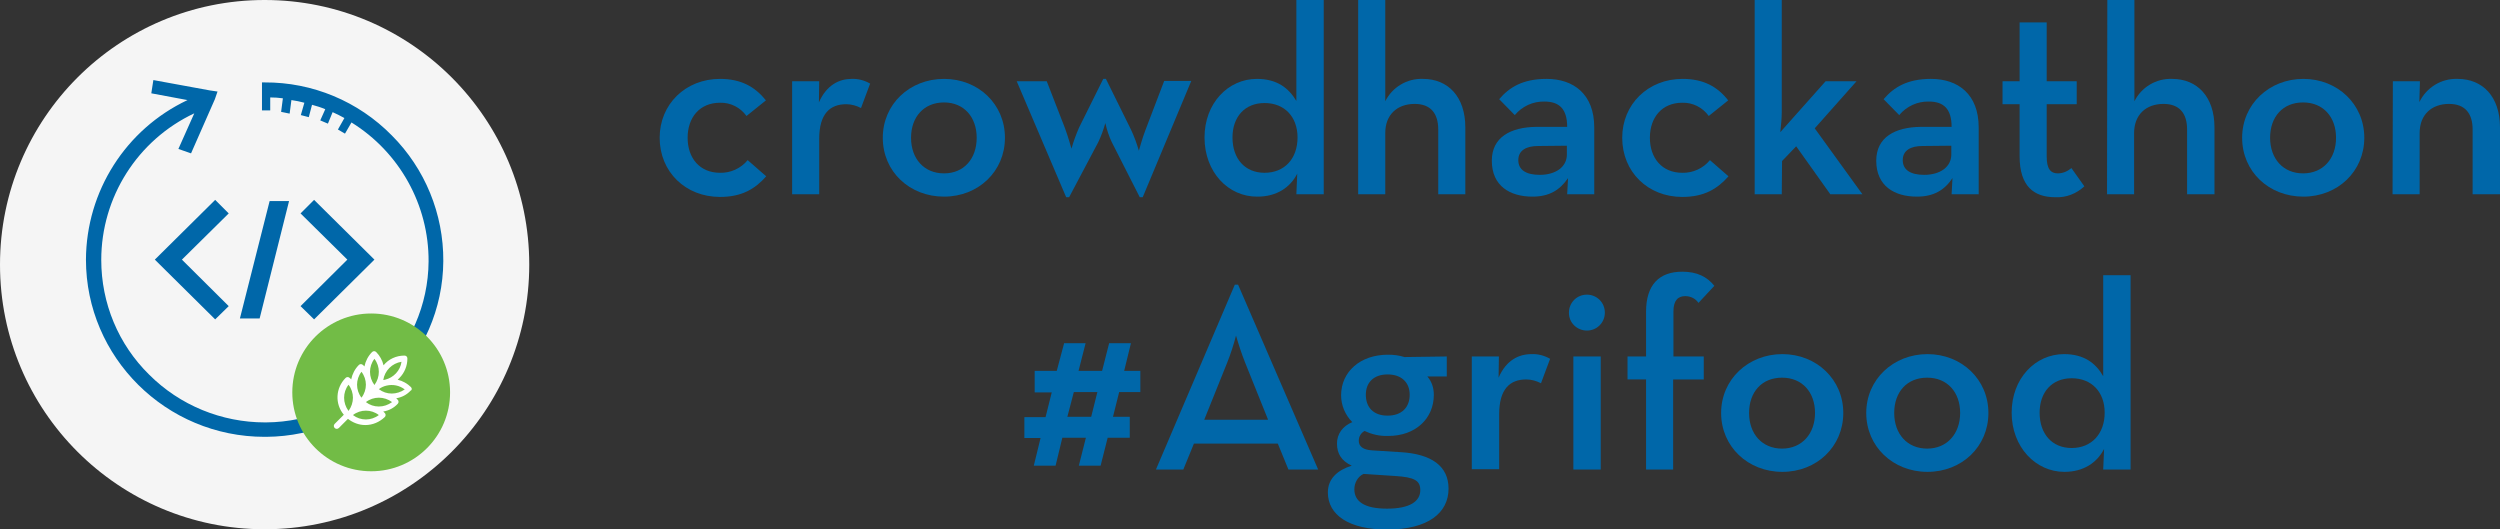 <?xml version="1.0" encoding="utf-8"?>
<!-- Generator: Adobe Illustrator 23.0.0, SVG Export Plug-In . SVG Version: 6.00 Build 0)  -->
<svg version="1.1" id="Layer_1" xmlns="http://www.w3.org/2000/svg" xmlns:xlink="http://www.w3.org/1999/xlink" x="0px" y="0px"
	 viewBox="0 0 849.3 179.8" style="enable-background:new 0 0 849.3 179.8;" xml:space="preserve">
<rect x="0" y="0" width="849.3" height="179.8" fill="#333333" stroke="none"/>
<style type="text/css">
	.st0{fill:#0067A9;}
	.st1{fill:#F5F5F5;}
	.st2{fill:#72BC46;}
	.st3{fill:#FFFFFF;}
</style>
<g>
	<g id="Layer_1-2">
		<path class="st0" d="M224.1,46.8c0-11.4,8.8-20,20.5-20c7.2,0,11.9,2.7,15.6,7.3l-6.6,5.3c-2.1-2.9-5.4-4.6-9-4.5
			c-6.9,0-11,5-11,11.9s4.1,11.9,11,11.9c3.6,0.1,7.1-1.5,9.4-4.3l6.3,5.5c-3.8,4.3-8.3,7-15.7,7C232.9,66.9,224.1,58.4,224.1,46.8z
			"/>
		<path class="st0" d="M269.1,27.6h9.2l-0.1,7.2c2.6-6,7-8,11.1-8c2.2-0.1,4.4,0.5,6.3,1.6l-3.1,8.3c-1.5-0.8-3.3-1.3-5-1.3
			c-5.5,0-9.2,3.2-9.2,11.8V66h-9.2L269.1,27.6z"/>
		<path class="st0" d="M299.9,46.8c0-11.4,9.1-20,20.8-20s20.7,8.6,20.7,20s-9,20-20.7,20S299.9,58.3,299.9,46.8z M331.8,46.8
			c0-7-4.3-12-11.1-12s-11.2,4.9-11.2,12s4.4,12.1,11.2,12.1S331.8,53.9,331.8,46.8L331.8,46.8z"/>
		<path class="st0" d="M345.4,27.6h10.2l6.1,15.7c1.1,2.9,2.3,7.2,2.3,7.2c0.7-2.5,1.6-4.9,2.6-7.2l8.2-16.5h0.9l8.5,17.2
			c1.1,2.3,2,4.8,2.7,7.2c0,0,1.2-4.4,2.3-7.2l6.3-16.5h9.2L388.2,67h-1l-9.5-18.7c-1-2.1-1.7-4.3-2.2-6.5c-0.6,2.2-1.4,4.4-2.4,6.5
			L363.2,67h-1L345.4,27.6z"/>
		<path class="st0" d="M409.2,46.7c0-11.6,8-19.9,17.8-19.9c6.8,0,10.8,3.1,13.4,7.5V0h9.3v66h-9.3l0.3-7c-2.4,4.7-7,7.8-13.5,7.8
			C417.2,66.9,409.2,58.4,409.2,46.7z M440.8,46.7c0-7-4.4-11.7-11.2-11.7s-10.9,4.8-10.9,11.7c0,7.2,4.2,12,10.9,12
			S440.8,54,440.8,46.7z"/>
		<path class="st0" d="M461.4,0h9.2v34.4c2.4-4.8,7.4-7.8,12.8-7.6c8.5,0,14.4,6,14.4,16.5V66h-9.2V44c0-5.5-2.6-8.7-8-8.7
			c-6,0-10,3.7-10,9.9V66h-9.2L461.4,0z"/>
		<path class="st0" d="M524.7,34.5c-3.9-0.1-7.6,1.6-10.1,4.6l-5.3-5.4c3.4-4,8-6.9,16.1-6.9c9.2,0,16.2,5.2,16.2,16.5V66h-9.2
			l0.3-5.5c-2.8,4.1-6.4,6.3-12.1,6.3c-7.6,0-13.8-3.6-13.8-12.2c0-8,6.4-11.4,15.1-11.5h10.5C532.4,37,529.7,34.5,524.7,34.5z
			 M522.5,49.6c-4,0-6.7,1.5-6.7,4.8s2.6,5,7.3,5c5.4,0,9.2-2.7,9.2-6.9v-3L522.5,49.6z"/>
		<path class="st0" d="M551.1,46.8c0-11.4,8.8-20,20.5-20c7.2,0,11.9,2.7,15.5,7.3l-6.6,5.3c-2.1-2.9-5.4-4.6-9-4.5
			c-6.9,0-11,5-11,11.9s4.1,11.9,11,11.9c3.6,0.1,7.1-1.5,9.4-4.3l6.3,5.5c-3.8,4.3-8.3,7-15.7,7C559.8,66.9,551.1,58.4,551.1,46.8z
			"/>
		<path class="st0" d="M605.3,66h-9.2V0h9.2v38.1c0,2.4-0.3,4.8-0.5,6.8l15.4-17.3h10.5l-14.2,16L632.7,66h-10.9l-11.6-16.3l-4.8,5
			L605.3,66z"/>
		<path class="st0" d="M655.3,34.5c-3.9-0.1-7.6,1.6-10.1,4.6l-5.3-5.4c3.4-4,8-6.9,16.1-6.9c9.2,0,16.2,5.2,16.2,16.5V66H663
			l0.3-5.5c-2.7,4.1-6.4,6.3-12.1,6.3c-7.6,0-13.8-3.6-13.8-12.2c0-8,6.4-11.4,15.1-11.5H663C663,37,660.3,34.5,655.3,34.5z
			 M653.1,49.6c-4,0-6.7,1.5-6.7,4.8s2.6,5,7.3,5c5.4,0,9.2-2.7,9.2-6.9v-3L653.1,49.6z"/>
		<path class="st0" d="M686.1,53.1V35.4h-5.8v-7.8h5.8v-20h9.2v20h10.2v7.8h-10.2v17.8c0,4.4,1.5,5.7,3.8,5.7c1.7,0,3.3-0.7,4.6-1.8
			l4.4,6.2c-2.7,2.5-6.2,3.9-9.9,3.7C691,67,686.1,63.3,686.1,53.1z"/>
		<path class="st0" d="M715.9,0h9.2v34.4c2.4-4.8,7.4-7.8,12.8-7.6c8.5,0,14.4,6,14.4,16.5V66H743V44c0-5.5-2.6-8.7-8-8.7
			c-6,0-10,3.7-10,9.9V66h-9.2L715.9,0z"/>
		<path class="st0" d="M761.7,46.8c0-11.4,9.2-20,20.8-20s20.7,8.6,20.7,20s-9,20-20.7,20S761.7,58.3,761.7,46.8z M793.6,46.8
			c0-7-4.3-12-11.2-12s-11.2,4.9-11.2,12s4.4,12.1,11.2,12.1S793.6,53.9,793.6,46.8z"/>
		<path class="st0" d="M812.9,27.6h9.2l-0.2,7.1c2.4-5,7.5-8.1,13-7.9c8.5,0,14.4,6,14.4,16.5V66h-9.3V44c0-5.5-2.6-8.7-8-8.7
			c-6,0-10,3.7-10,9.9V66h-9.2L812.9,27.6z"/>
		<path class="st0" d="M353.5,148.8H348v-7.1h7.2l2.1-8.4h-5.8V126h7.5l2.5-9.4h7.3l-2.4,9.4h8l2.4-9.4h7.4l-2.3,9.4h5.5v7.2h-7.2
			l-2.1,8.4h5.7v7.1h-7.5l-2.4,9.5h-7.4l2.4-9.5h-8l-2.3,9.5h-7.4L353.5,148.8z M370.7,141.6l2.1-8.4h-8l-2.2,8.4H370.7z"/>
		<path class="st0" d="M419.5,96.7h1.1l27.2,62.8h-10.1l-3.6-8.8h-28.5l-3.6,8.8h-9.3L419.5,96.7z M430.8,142.6l-7.8-19.4
			c-1.2-3-2.2-6.1-3.1-9.2c-0.8,3.1-1.8,6.2-3,9.2l-7.8,19.4L430.8,142.6z"/>
		<path class="st0" d="M491.5,121.1v6.8h-6.6c1.5,1.7,2.2,3.9,2.2,6.2c0,8.1-6.2,14-15.5,14c-2.8,0.1-5.5-0.5-8-1.7
			c-1.2,0.6-2,1.9-2,3.3c0,2,1.5,3.1,4.5,3.3l9.6,0.6c10.7,0.6,16.4,4.8,16.4,12.4c0,8.2-6.9,13.9-20.9,13.9c-13,0-20.1-5-20.1-12.6
			c0-4.7,3.3-7.6,8.1-9.1c-3.4-1.6-5-4-5-7.5c0-3.3,1.9-5.9,5.2-7.3c-2.4-2.4-3.8-5.7-3.8-9.1c0-8,6.5-13.8,15.9-13.8
			c1.9,0,3.8,0.2,5.6,0.8L491.5,121.1z M460.1,166.2c0,4.1,3.3,6.6,11.1,6.6s11.3-2.5,11.3-6.3c0-3.2-1.9-4.4-8.6-4.8l-10.7-0.7
			C461.3,161.9,460.1,164,460.1,166.2z M478.9,134.1c0-4.1-2.7-6.9-7.5-6.9s-7.4,2.8-7.4,6.9c0,4.3,2.6,7.1,7.4,7.1
			S478.9,138.4,478.9,134.1L478.9,134.1z"/>
		<path class="st0" d="M500,121.1h9.2l-0.1,7.2c2.6-6,6.9-8,11.2-8c2.2-0.1,4.4,0.5,6.3,1.6l-3.1,8.3c-1.5-0.8-3.3-1.3-5-1.3
			c-5.5,0-9.2,3.2-9.2,11.8v18.7H500V121.1z"/>
		<path class="st0" d="M533,106.2c0-3.4,2.7-6.1,6.1-6.1s6.1,2.7,6.1,6.1s-2.7,6.1-6.1,6.1c-3.3,0-6.1-2.6-6.1-6
			C533,106.3,533,106.2,533,106.2z M534.5,121.1h9.3v38.4h-9.3V121.1z"/>
		<path class="st0" d="M559.2,128.9h-6.3v-7.8h6.3v-15.2c0-9.2,4.5-13.6,12.3-13.6c5,0,8.4,1.7,10.9,4.8l-5.4,5.8
			c-1-1.5-2.7-2.3-4.5-2.3c-2.4,0-4,1.4-4,5.2v15.3h10.3v7.8h-10.4v30.6h-9.2V128.9z"/>
		<path class="st0" d="M584.7,140.3c0-11.4,9.2-20,20.8-20s20.7,8.6,20.7,20s-9,20-20.7,20S584.7,151.7,584.7,140.3z M616.6,140.3
			c0-7-4.3-12-11.2-12s-11.2,4.9-11.2,12s4.4,12.1,11.2,12.1S616.6,147.3,616.6,140.3L616.6,140.3z"/>
		<path class="st0" d="M634,140.3c0-11.4,9.2-20,20.8-20s20.7,8.6,20.7,20s-9,20-20.7,20S634,151.7,634,140.3z M665.9,140.3
			c0-7-4.3-12-11.2-12s-11.2,4.9-11.2,12s4.4,12.1,11.2,12.1S665.9,147.3,665.9,140.3L665.9,140.3z"/>
		<path class="st0" d="M683.4,140.2c0-11.6,8-19.9,17.8-19.9c6.8,0,10.8,3.1,13.3,7.5V93.5h9.3v66h-9.3l0.3-7
			c-2.4,4.7-7,7.8-13.5,7.8C691.5,160.3,683.4,151.8,683.4,140.2z M715,140.2c0-7-4.4-11.7-11.2-11.7s-10.9,4.8-10.9,11.7
			c0,7.2,4.2,12,10.9,12S715,147.4,715,140.2L715,140.2z"/>
		<circle class="st1" cx="89.9" cy="89.9" r="89.9"/>
		<polygon class="st0" points="127.2,88.2 106.7,108.5 102.1,104 118,88.2 102.1,72.5 106.7,67.9 		"/>
		<polygon class="st0" points="98.2,68.3 88.2,108.2 81.5,108.2 91.6,68.3 		"/>
		<polygon class="st0" points="61.8,88.2 77.7,104 73.1,108.5 52.6,88.2 73.1,67.9 77.7,72.5 		"/>
		<path class="st0" d="M150.6,88.7c-0.2,32.7-27.2,59.5-60.2,59.7h-0.5c-33.5,0-60.7-27-60.7-60.2C29.3,65,42.7,43.9,63.7,34
			l-12.3-2.3l0.7-4.5l19.1,3.5l2.7,0.4l-0.9,2.6l-8.1,18.4l-4.3-1.5l5.4-12.1c-19.3,9.1-31.6,28.5-31.6,49.8
			c0,14.7,5.8,28.7,16.3,39c10.4,10.4,24.6,16.2,39.3,16.2h0.4c30.2-0.2,55-24.8,55.2-54.7c0.1-19.2-9.9-37.1-26.2-47.2l-2.2,3.8
			l-2.4-1.4l2.2-3.9c-1.3-0.7-2.6-1.4-4-2l-1.6,3.9l-2.6-1.1l1.7-3.8c-1.4-0.6-3-1.1-4.5-1.5l-1.1,4.2l-2.7-0.7l1.2-4.2
			c-1.5-0.4-2.9-0.7-4.4-0.9l-0.6,4.6L95.5,38l0.6-4.6c-1.4-0.2-2.9-0.3-4.3-0.3v4.4H89V28h0.9c16.2-0.1,31.8,6.4,43.2,18
			C144.4,57.3,150.7,72.7,150.6,88.7"/>
		<path class="st2" d="M99.3,133.3c0,14.8,12,26.8,26.8,26.8s26.8-12,26.8-26.8s-12-26.8-26.8-26.8S99.3,118.5,99.3,133.3
			L99.3,133.3"/>
		<path class="st3" d="M139.6,131.5c-1.2-1.2-2.8-2.1-4.5-2.5c0.2-0.2,0.4-0.4,0.6-0.6c1.7-1.7,2.7-4.1,2.7-6.6c0-0.6-0.4-1-1-1
			c-2.8,0-5.4,1.2-7.1,3.3c-0.4-1.7-1.3-3.3-2.5-4.5c-0.4-0.4-1-0.4-1.4,0c-1.3,1.3-2.2,3-2.6,4.9c-0.1-0.2-0.3-0.3-0.5-0.5
			c-0.2-0.2-0.4-0.3-0.7-0.3c-0.3,0-0.5,0.1-0.7,0.3c-1.3,1.3-2.2,3-2.6,4.9c-0.1-0.2-0.3-0.3-0.5-0.5c-0.4-0.4-1-0.4-1.4,0
			c-3.4,3.4-3.7,8.8-0.6,12.5l-3.1,3.1c-0.4,0.4-0.4,1,0,1.4c0.4,0.4,1,0.4,1.4,0l3.1-3.1c1.7,1.3,3.7,2.1,5.9,2.1l0,0
			c2.5,0,4.8-1,6.6-2.7c0.2-0.2,0.3-0.4,0.3-0.7c0-0.3-0.1-0.5-0.3-0.7c-0.2-0.2-0.3-0.3-0.5-0.5c1.9-0.3,3.6-1.2,4.9-2.6
			c0.4-0.4,0.4-1,0-1.4c-0.2-0.2-0.3-0.3-0.5-0.5c1.9-0.3,3.6-1.2,4.9-2.6C140,132.5,140,131.9,139.6,131.5L139.6,131.5z
			 M136.4,122.9c-0.4,3-2.7,5.4-5.6,6.1l0,0c-0.2,0-0.4,0.1-0.6,0.1C130.7,125.9,133.2,123.4,136.4,122.9z M127.2,121.9
			c2,2.6,2,6.2,0,8.9C125.2,128.1,125.2,124.5,127.2,121.9z M122.8,126.3c2,2.6,2,6.2,0,8.8C120.8,132.5,120.8,128.9,122.8,126.3
			L122.8,126.3z M118.4,130.7c2,2.6,2,6.2,0,8.9C116.4,136.9,116.4,133.3,118.4,130.7z M124.3,142.5L124.3,142.5
			c-1.6,0-3.1-0.5-4.4-1.5c2.6-2,6.2-2,8.8,0C127.4,142,125.8,142.5,124.3,142.5L124.3,142.5z M128.7,138.1c-1.6,0-3.1-0.5-4.4-1.5
			c2.6-2,6.2-2,8.9,0C131.8,137.6,130.3,138.1,128.7,138.1L128.7,138.1z M133.1,133.7c-1.6,0-3.1-0.5-4.4-1.5c0.8-0.6,1.7-1,2.6-1.2
			l0,0c2.1-0.5,4.4-0.1,6.2,1.3C136.2,133.2,134.6,133.7,133.1,133.7L133.1,133.7z"/>
	</g>
</g>
</svg>
